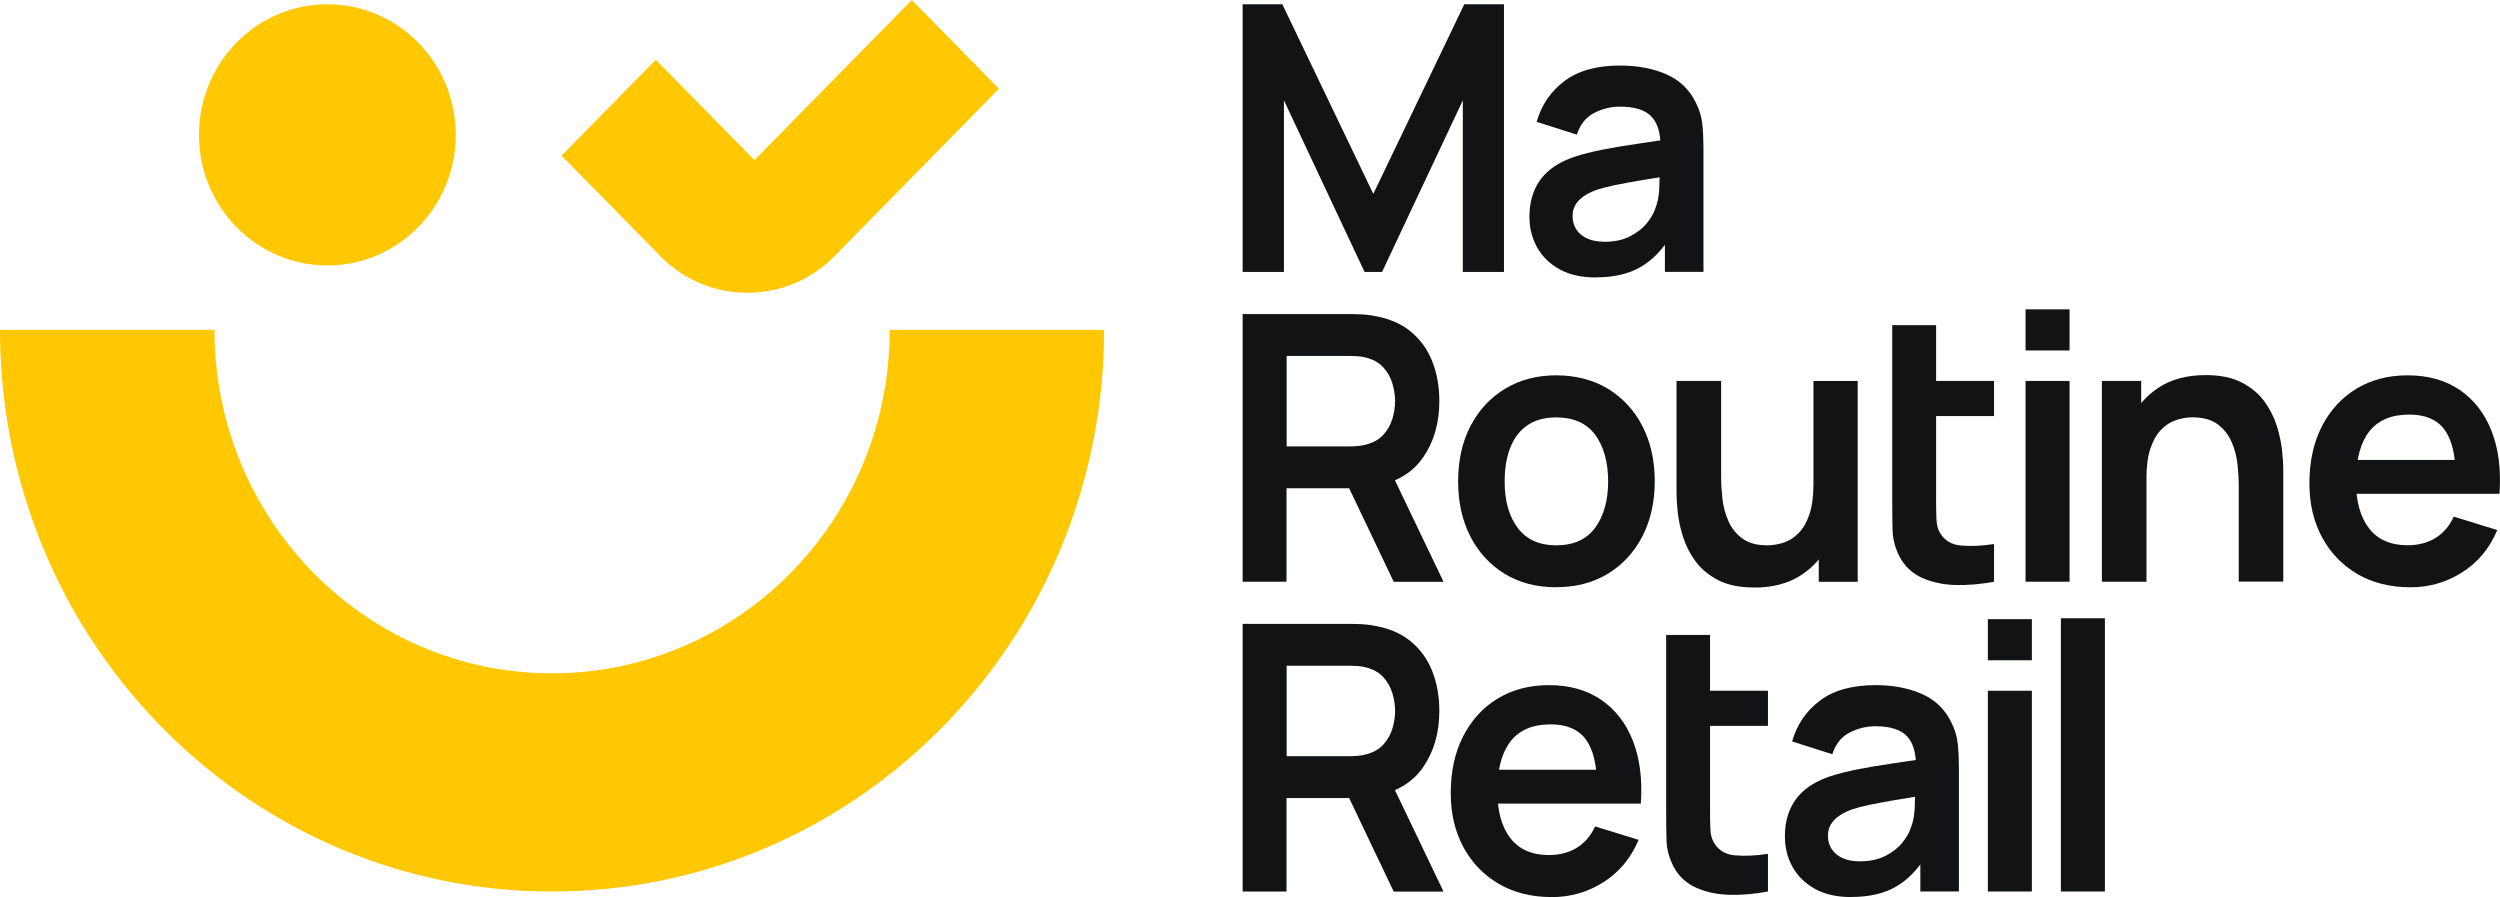 <svg width="170" height="61" viewBox="0 0 170 61" fill="none" xmlns="http://www.w3.org/2000/svg">
<g clip-path="url(#clip0_32_498)">
<path d="M84.499 18.49V0.29H87.198L93.385 13.184L99.572 0.29H102.27V18.49H99.472V6.824L93.981 18.49H92.789L87.308 6.824V18.49H84.499Z" fill="#121314"/>
<path d="M108.498 18.867C107.527 18.867 106.711 18.678 106.04 18.307C105.369 17.93 104.863 17.431 104.518 16.809C104.173 16.188 104.002 15.501 104.002 14.747C104.002 14.09 104.108 13.499 104.328 12.97C104.543 12.445 104.873 11.987 105.324 11.605C105.77 11.218 106.35 10.908 107.061 10.663C107.597 10.485 108.232 10.327 108.958 10.179C109.684 10.037 110.47 9.904 111.321 9.782C112.167 9.66 113.058 9.528 113.984 9.385L112.918 10.006C112.928 9.064 112.718 8.367 112.297 7.924C111.877 7.48 111.161 7.251 110.16 7.251C109.554 7.251 108.968 7.394 108.408 7.679C107.847 7.964 107.452 8.458 107.226 9.156L104.493 8.285C104.823 7.129 105.459 6.202 106.39 5.505C107.321 4.807 108.578 4.456 110.16 4.456C111.351 4.456 112.402 4.654 113.308 5.051C114.214 5.449 114.89 6.095 115.326 6.997C115.566 7.48 115.711 7.969 115.761 8.468C115.811 8.973 115.836 9.517 115.836 10.108V18.485H113.213V15.526L113.649 16.01C113.043 16.998 112.337 17.716 111.531 18.174C110.725 18.633 109.714 18.862 108.508 18.862L108.498 18.867ZM109.093 16.443C109.774 16.443 110.35 16.321 110.83 16.076C111.311 15.832 111.696 15.531 111.982 15.18C112.267 14.829 112.462 14.492 112.558 14.182C112.718 13.795 112.803 13.347 112.828 12.848C112.848 12.344 112.858 11.936 112.858 11.626L113.779 11.906C112.878 12.048 112.102 12.175 111.456 12.283C110.81 12.395 110.255 12.496 109.789 12.593C109.324 12.69 108.913 12.797 108.558 12.914C108.212 13.041 107.917 13.189 107.677 13.357C107.436 13.525 107.251 13.719 107.126 13.937C106.996 14.156 106.936 14.416 106.936 14.706C106.936 15.043 107.021 15.338 107.186 15.598C107.351 15.857 107.592 16.056 107.912 16.209C108.232 16.361 108.628 16.438 109.098 16.438L109.093 16.443Z" fill="#121314"/>
<path d="M84.499 39.557V21.357H91.893C92.068 21.357 92.288 21.362 92.564 21.377C92.839 21.387 93.089 21.418 93.32 21.459C94.356 21.622 95.212 21.968 95.883 22.508C96.553 23.047 97.059 23.73 97.384 24.55C97.71 25.37 97.875 26.286 97.875 27.284C97.875 28.766 97.505 30.044 96.769 31.108C96.033 32.173 94.901 32.835 93.375 33.084L92.093 33.201H87.483V39.557H84.489H84.499ZM87.493 30.355H91.768C91.933 30.355 92.118 30.345 92.329 30.329C92.534 30.314 92.724 30.279 92.899 30.228C93.395 30.1 93.79 29.876 94.076 29.555C94.361 29.235 94.566 28.873 94.686 28.471C94.806 28.063 94.867 27.671 94.867 27.279C94.867 26.887 94.806 26.495 94.686 26.088C94.566 25.68 94.366 25.314 94.076 24.993C93.79 24.672 93.4 24.448 92.899 24.321C92.724 24.27 92.534 24.239 92.329 24.224C92.123 24.214 91.933 24.203 91.768 24.203H87.493V30.345V30.355ZM94.771 39.557L91.242 32.152L94.286 31.47L98.16 39.562H94.766L94.771 39.557Z" fill="#121314"/>
<path d="M105.825 39.933C104.483 39.933 103.312 39.628 102.306 39.012C101.304 38.395 100.528 37.545 99.978 36.466C99.427 35.381 99.152 34.138 99.152 32.728C99.152 31.317 99.432 30.039 99.998 28.96C100.564 27.88 101.344 27.04 102.346 26.434C103.347 25.828 104.508 25.522 105.825 25.522C107.141 25.522 108.353 25.833 109.354 26.444C110.355 27.06 111.136 27.905 111.692 28.99C112.247 30.075 112.523 31.317 112.523 32.723C112.523 34.128 112.242 35.391 111.682 36.471C111.121 37.555 110.34 38.401 109.339 39.012C108.338 39.623 107.166 39.928 105.825 39.928V39.933ZM105.825 37.082C107.016 37.082 107.902 36.674 108.483 35.87C109.064 35.06 109.354 34.016 109.354 32.733C109.354 31.45 109.059 30.355 108.473 29.566C107.887 28.776 107.001 28.384 105.825 28.384C105.019 28.384 104.363 28.567 103.842 28.934C103.322 29.301 102.941 29.81 102.691 30.462C102.441 31.114 102.316 31.872 102.316 32.733C102.316 34.057 102.611 35.111 103.207 35.9C103.802 36.69 104.668 37.082 105.825 37.082Z" fill="#121314"/>
<path d="M119.285 39.949C118.289 39.949 117.473 39.781 116.827 39.444C116.181 39.108 115.666 38.676 115.285 38.156C114.905 37.637 114.625 37.077 114.439 36.486C114.254 35.895 114.139 35.34 114.084 34.811C114.029 34.286 114.004 33.858 114.004 33.527V25.904H117.037V32.478C117.037 32.901 117.068 33.375 117.123 33.904C117.183 34.429 117.313 34.933 117.528 35.422C117.738 35.905 118.054 36.303 118.474 36.613C118.895 36.924 119.46 37.082 120.171 37.082C120.552 37.082 120.927 37.016 121.302 36.893C121.673 36.766 122.013 36.552 122.314 36.242C122.614 35.936 122.859 35.513 123.04 34.974C123.22 34.434 123.315 33.751 123.315 32.926L125.092 33.695C125.092 34.856 124.872 35.91 124.426 36.858C123.981 37.805 123.33 38.553 122.469 39.114C121.608 39.674 120.547 39.954 119.29 39.954L119.285 39.949ZM123.675 39.556V35.325H123.315V25.909H126.323V39.562H123.675V39.556Z" fill="#121314"/>
<path d="M128.671 28.293V25.904H135.595V28.293H128.671ZM135.595 39.557C134.708 39.725 133.842 39.801 132.991 39.781C132.14 39.76 131.385 39.597 130.709 39.297C130.038 38.996 129.527 38.523 129.182 37.876C128.877 37.285 128.711 36.684 128.696 36.068C128.681 35.452 128.671 34.76 128.671 33.981V22.11H131.655V33.802C131.655 34.352 131.66 34.831 131.675 35.243C131.685 35.656 131.77 35.992 131.93 36.252C132.231 36.756 132.706 37.041 133.357 37.097C134.008 37.153 134.759 37.123 135.595 36.995V39.546V39.557Z" fill="#121314"/>
<path d="M137.737 23.832V21.036H140.73V23.832H137.737ZM137.737 39.557V25.904H140.73V39.557H137.737Z" fill="#121314"/>
<path d="M142.928 39.557V25.904H145.601V30.141H145.962V39.557H142.928ZM152.234 39.557V32.983C152.234 32.555 152.204 32.076 152.149 31.557C152.089 31.032 151.959 30.528 151.744 30.044C151.533 29.561 151.218 29.163 150.797 28.848C150.377 28.537 149.811 28.379 149.1 28.379C148.72 28.379 148.345 28.44 147.969 28.567C147.594 28.695 147.258 28.909 146.958 29.219C146.658 29.53 146.412 29.948 146.232 30.482C146.052 31.017 145.957 31.704 145.957 32.534L144.18 31.765C144.18 30.604 144.4 29.55 144.845 28.603C145.286 27.661 145.942 26.907 146.803 26.347C147.664 25.787 148.725 25.507 149.982 25.507C150.978 25.507 151.794 25.675 152.439 26.011C153.085 26.347 153.601 26.78 153.981 27.3C154.362 27.824 154.642 28.379 154.827 28.97C155.007 29.561 155.128 30.121 155.183 30.645C155.238 31.17 155.263 31.597 155.263 31.928V39.551H152.229L152.234 39.557Z" fill="#121314"/>
<path d="M163.888 39.933C162.531 39.933 161.335 39.633 160.308 39.037C159.282 38.436 158.481 37.611 157.906 36.547C157.33 35.483 157.04 34.266 157.04 32.881C157.04 31.389 157.32 30.095 157.886 28.995C158.451 27.895 159.232 27.04 160.233 26.434C161.234 25.828 162.396 25.522 163.712 25.522C165.104 25.522 166.285 25.853 167.262 26.515C168.233 27.177 168.959 28.114 169.429 29.316C169.9 30.523 170.08 31.939 169.965 33.578H166.996V32.463C166.986 30.981 166.731 29.897 166.225 29.214C165.72 28.532 164.924 28.191 163.838 28.191C162.611 28.191 161.7 28.578 161.104 29.347C160.509 30.116 160.208 31.241 160.208 32.728C160.208 34.108 160.509 35.182 161.104 35.941C161.7 36.7 162.571 37.077 163.712 37.077C164.448 37.077 165.084 36.909 165.62 36.578C166.155 36.247 166.566 35.763 166.856 35.131L169.815 36.043C169.299 37.275 168.508 38.227 167.437 38.915C166.366 39.597 165.184 39.938 163.888 39.938V39.933ZM159.267 33.578V31.277H168.498V33.578H159.267Z" fill="#121314"/>
<path d="M84.499 60.623V42.423H91.893C92.068 42.423 92.288 42.429 92.564 42.444C92.839 42.454 93.089 42.485 93.32 42.525C94.356 42.688 95.212 43.035 95.883 43.574C96.553 44.114 97.059 44.797 97.384 45.616C97.71 46.436 97.875 47.353 97.875 48.351C97.875 49.833 97.505 51.111 96.769 52.175C96.033 53.239 94.901 53.901 93.375 54.151L92.093 54.268H87.483V60.623H84.489H84.499ZM87.493 51.422H91.768C91.933 51.422 92.118 51.411 92.329 51.396C92.534 51.381 92.724 51.345 92.899 51.294C93.395 51.167 93.79 50.943 94.076 50.622C94.361 50.301 94.566 49.94 94.686 49.537C94.806 49.13 94.867 48.738 94.867 48.346C94.867 47.954 94.806 47.562 94.686 47.154C94.566 46.747 94.366 46.38 94.076 46.059C93.79 45.739 93.4 45.514 92.899 45.387C92.724 45.336 92.534 45.306 92.329 45.29C92.123 45.28 91.933 45.27 91.768 45.27H87.493V51.411V51.422ZM94.771 60.623L91.242 53.219L94.286 52.537L98.16 60.628H94.766L94.771 60.623Z" fill="#121314"/>
<path d="M105.499 61C104.142 61 102.946 60.7 101.92 60.104C100.894 59.503 100.093 58.678 99.517 57.614C98.941 56.549 98.651 55.332 98.651 53.947C98.651 52.455 98.931 51.162 99.497 50.062C100.063 48.962 100.843 48.106 101.845 47.5C102.846 46.895 104.007 46.589 105.324 46.589C106.715 46.589 107.897 46.92 108.873 47.582C109.844 48.244 110.57 49.181 111.04 50.383C111.511 51.59 111.691 53.005 111.576 54.645H108.608V53.53C108.598 52.048 108.342 50.963 107.837 50.281C107.331 49.598 106.535 49.257 105.449 49.257C104.222 49.257 103.311 49.644 102.716 50.413C102.12 51.182 101.82 52.307 101.82 53.794C101.82 55.175 102.12 56.249 102.716 57.008C103.311 57.766 104.182 58.143 105.324 58.143C106.06 58.143 106.695 57.975 107.231 57.644C107.767 57.313 108.177 56.829 108.467 56.198L111.426 57.109C110.91 58.342 110.119 59.294 109.048 59.981C107.977 60.664 106.795 61.005 105.499 61.005V61ZM100.878 54.645V52.343H110.109V54.645H100.878Z" fill="#121314"/>
<path d="M113.954 49.359V46.971H120.221V49.359H113.954ZM120.221 60.623C119.335 60.791 118.469 60.868 117.618 60.847C116.767 60.827 116.012 60.664 115.336 60.363C114.665 60.063 114.154 59.589 113.809 58.943C113.504 58.352 113.338 57.751 113.323 57.135C113.308 56.519 113.298 55.826 113.298 55.047V43.177H116.282V54.869C116.282 55.419 116.287 55.898 116.302 56.31C116.312 56.722 116.397 57.059 116.557 57.318C116.858 57.822 117.333 58.108 117.984 58.164C118.635 58.22 119.386 58.189 120.221 58.062V60.613V60.623Z" fill="#121314"/>
<path d="M125.868 61C124.897 61 124.081 60.812 123.41 60.44C122.739 60.063 122.234 59.564 121.888 58.943C121.543 58.322 121.373 57.634 121.373 56.88C121.373 56.224 121.478 55.633 121.698 55.103C121.913 54.579 122.244 54.12 122.694 53.738C123.14 53.351 123.72 53.041 124.431 52.796C124.967 52.618 125.603 52.46 126.328 52.313C127.054 52.17 127.84 52.038 128.691 51.915C129.537 51.793 130.428 51.661 131.354 51.518L130.288 52.139C130.298 51.197 130.088 50.5 129.667 50.057C129.247 49.614 128.531 49.385 127.53 49.385C126.924 49.385 126.338 49.527 125.778 49.812C125.217 50.097 124.822 50.591 124.596 51.289L121.863 50.418C122.194 49.262 122.829 48.336 123.76 47.638C124.691 46.94 125.948 46.589 127.53 46.589C128.721 46.589 129.772 46.788 130.678 47.185C131.585 47.582 132.26 48.229 132.696 49.13C132.936 49.614 133.081 50.103 133.131 50.602C133.181 51.106 133.206 51.651 133.206 52.241V60.618H130.583V57.66L131.019 58.143C130.413 59.131 129.707 59.849 128.901 60.307C128.095 60.766 127.084 60.995 125.878 60.995L125.868 61ZM124.491 56.071C124.361 56.29 124.301 56.549 124.301 56.84C124.301 57.176 124.386 57.471 124.551 57.731C124.716 57.99 124.957 58.189 125.277 58.342C125.598 58.495 125.993 58.571 126.464 58.571C127.144 58.571 127.72 58.449 128.201 58.204C128.681 57.96 129.067 57.66 129.352 57.308C129.637 56.957 129.833 56.621 129.928 56.31C130.088 55.923 130.173 55.475 130.198 54.976C130.218 54.472 130.228 54.064 130.228 53.754L131.149 54.034C130.248 54.176 129.472 54.304 128.826 54.411C128.181 54.523 127.625 54.624 127.159 54.721C126.694 54.818 126.283 54.925 125.928 55.042C125.583 55.169 125.287 55.317 125.047 55.485C124.807 55.653 124.621 55.847 124.496 56.066" fill="#121314"/>
<path d="M135.174 44.898V42.103H138.167V44.898H135.174ZM135.174 60.623V46.971H138.167V60.623H135.174Z" fill="#121314"/>
<path d="M140.14 60.623V42.042H143.133V60.623H140.14Z" fill="#121314"/>
<path d="M60.501 22.431C60.501 32.758 53.944 41.481 44.823 44.583C42.54 45.362 40.087 45.789 37.544 45.789C35.001 45.789 32.523 45.367 30.241 44.583C21.14 41.481 14.582 32.738 14.582 22.431H0C0 22.854 0.02 23.302 0.02 23.725C0.701 44.226 17.215 60.623 37.539 60.623C57.863 60.623 74.382 44.226 75.058 23.725C75.058 23.302 75.078 22.854 75.078 22.431H60.496H60.501Z" fill="#FFC803"/>
<path d="M22.261 18.052C27.083 18.052 30.991 14.076 30.991 9.171C30.991 4.266 27.083 0.29 22.261 0.29C17.439 0.29 13.531 4.266 13.531 9.171C13.531 14.076 17.439 18.052 22.261 18.052Z" fill="#FFC803"/>
<path d="M44.888 17.41C46.525 19.076 48.672 19.911 50.82 19.911C52.967 19.911 55.115 19.081 56.752 17.41L57.227 16.927L67.93 6.034L62.003 0L51.3 10.887L44.593 4.064L38.185 10.582L44.893 17.405L44.888 17.41Z" fill="#FFC803"/>
</g>
<defs>
<clipPath id="clip0_32_498">
<rect width="170" height="61" fill="white"/>
</clipPath>
</defs>
</svg>
